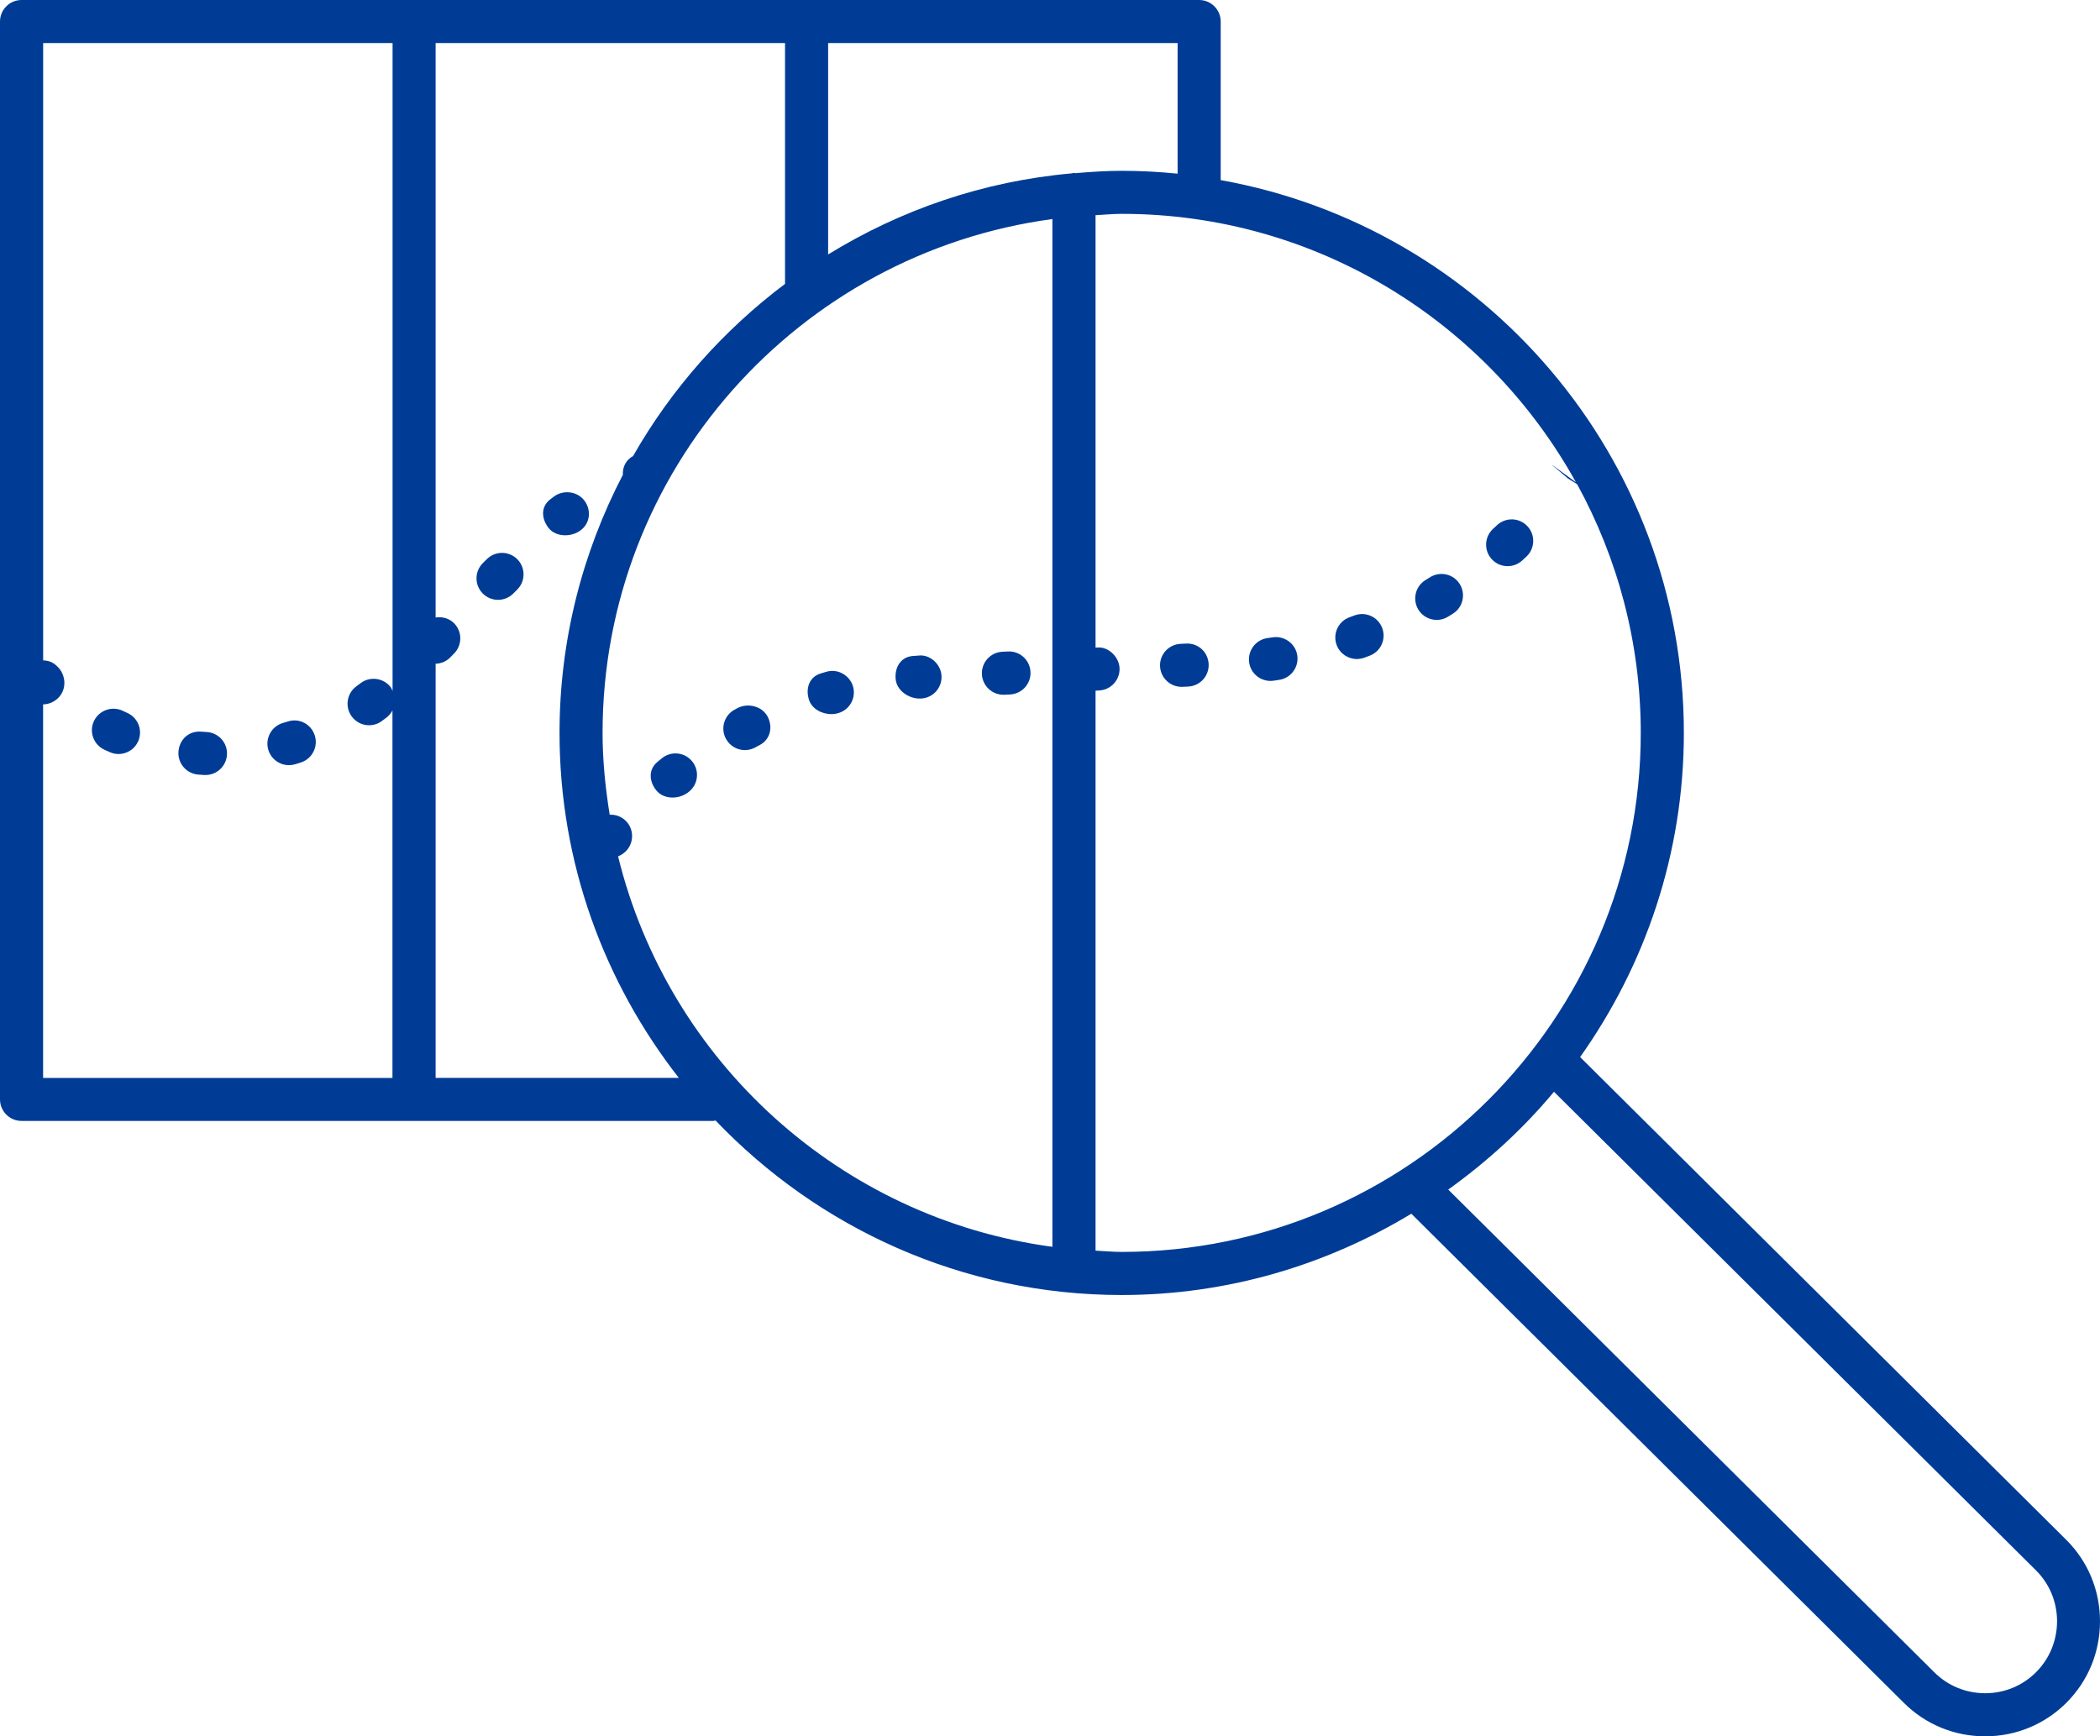 <?xml version="1.0" encoding="utf-8"?>
<!-- Generator: Adobe Illustrator 24.2.3, SVG Export Plug-In . SVG Version: 6.00 Build 0)  -->
<svg version="1.1" id="Layer_1" xmlns="http://www.w3.org/2000/svg" xmlns:xlink="http://www.w3.org/1999/xlink" x="0px" y="0px"
	 viewBox="0 0 39.029 32.273" style="enable-background:new 0 0 39.029 32.273;" xml:space="preserve">
<style type="text/css">
	.st0{fill:#003C96;}
	.st1{fill:none;stroke:#003C96;stroke-width:0.8;stroke-linecap:round;stroke-linejoin:round;stroke-miterlimit:10;}
</style>
<g>
	<path class="st0" d="M9.047,10.394l-0.074,0.074c-0.156,0.156-0.156,0.409,0,0.565
		c0.078,0.078,0.181,0.117,0.283,0.117s0.205-0.039,0.283-0.117l0.074-0.074
		c0.156-0.156,0.156-0.409,0-0.565S9.203,10.238,9.047,10.394z"/>
	<path class="st0" d="M10.792,9.857c0.177-0.132,0.202-0.375,0.069-0.552
		c-0.133-0.176-0.394-0.205-0.569-0.073c-0.002,0.001-0.065,0.049-0.066,0.05
		c-0.175,0.134-0.167,0.353-0.034,0.528c0.072,0.095,0.19,0.14,0.312,0.14
		C10.606,9.95,10.711,9.918,10.792,9.857z"/>
	<path class="st0" d="M2.368,13.253l-0.09-0.042c-0.197-0.092-0.438-0.008-0.532,0.192
		c-0.094,0.2-0.008,0.438,0.192,0.532l0.1,0.045c0.054,0.024,0.109,0.036,0.165,0.036
		c0.152,0,0.298-0.087,0.364-0.235C2.658,13.581,2.569,13.344,2.368,13.253z"/>
	<path class="st0" d="M3.843,13.607l-0.094-0.006c-0.241-0.023-0.413,0.146-0.432,0.365
		c-0.019,0.22,0.146,0.414,0.365,0.432l0.115,0.008c0.008,0,0.015,0,0.022,0
		c0.211,0,0.387-0.164,0.399-0.377C4.232,13.809,4.063,13.62,3.843,13.607z"/>
	<path class="st0" d="M5.347,13.412l-0.09,0.027c-0.212,0.062-0.333,0.285-0.271,0.497
		c0.052,0.174,0.211,0.287,0.384,0.287c0.037,0,0.075-0.005,0.113-0.016l0.109-0.034
		c0.21-0.068,0.325-0.293,0.258-0.503C5.783,13.459,5.56,13.341,5.347,13.412z"/>
	<path class="st0" d="M12.307,14.09l-0.089,0.073c-0.17,0.141-0.157,0.364-0.016,0.534
		c0.072,0.087,0.184,0.128,0.297,0.128c0.108,0,0.219-0.037,0.302-0.106
		c0.174-0.136,0.204-0.388,0.067-0.562C12.731,13.983,12.479,13.954,12.307,14.09z"/>
	<path class="st0" d="M28.02,10.524c0.097,0,0.194-0.035,0.271-0.106l0.076-0.07
		c0.162-0.15,0.172-0.403,0.022-0.565c-0.15-0.163-0.403-0.172-0.565-0.022l-0.076,0.07
		c-0.162,0.15-0.172,0.403-0.022,0.565C27.805,10.481,27.912,10.524,28.02,10.524z"/>
	<path class="st0" d="M22.045,11.963l-0.104,0.005c-0.221,0.01-0.392,0.198-0.381,0.418
		c0.01,0.214,0.187,0.381,0.399,0.381c0.006,0,0.013,0,0.019-0l0.104-0.005
		c0.221-0.01,0.392-0.198,0.381-0.418C22.453,12.124,22.273,11.952,22.045,11.963z"/>
	<path class="st0" d="M25.172,11.44l-0.092,0.034c-0.208,0.076-0.314,0.305-0.239,0.513
		c0.06,0.163,0.213,0.263,0.376,0.263c0.045,0,0.092-0.008,0.137-0.024l0.102-0.038
		c0.207-0.078,0.311-0.309,0.232-0.516S25.379,11.362,25.172,11.44z"/>
	<path class="st0" d="M23.652,11.847l-0.097,0.014c-0.219,0.031-0.37,0.234-0.339,0.453
		c0.028,0.199,0.199,0.343,0.395,0.343c0.02,0,0.038-0.001,0.058-0.004l0.108-0.016
		c0.218-0.034,0.367-0.239,0.333-0.457C24.076,11.961,23.866,11.813,23.652,11.847z"/>
	<path class="st0" d="M26.576,10.731l-0.084,0.052c-0.188,0.116-0.246,0.362-0.131,0.55
		c0.076,0.123,0.207,0.19,0.341,0.19c0.072,0,0.145-0.019,0.21-0.06l0.092-0.057
		c0.187-0.118,0.242-0.365,0.124-0.552C27.01,10.667,26.763,10.613,26.576,10.731z"/>
	<path class="st0" d="M17.071,12.186l-0.11,0.008c-0.22,0.019-0.335,0.209-0.315,0.429
		c0.018,0.208,0.235,0.362,0.445,0.362c0.012,0,0.023-0,0.035-0.001
		c0.221-0.015,0.387-0.206,0.372-0.427C17.482,12.336,17.276,12.16,17.071,12.186z"/>
	<path class="st0" d="M15.355,12.488l-0.104,0.031c-0.211,0.065-0.282,0.275-0.217,0.486
		c0.052,0.169,0.236,0.269,0.416,0.269c0.045,0,0.089-0.006,0.132-0.019
		c0.212-0.062,0.333-0.285,0.271-0.497C15.789,12.548,15.566,12.423,15.355,12.488z"/>
	<path class="st0" d="M18.734,12.11l-0.104,0.005c-0.221,0.01-0.392,0.198-0.381,0.418
		c0.01,0.214,0.187,0.381,0.399,0.381c0.006,0,0.013,0,0.019-0l0.104-0.005
		c0.221-0.01,0.392-0.198,0.381-0.418C19.143,12.271,18.955,12.098,18.734,12.11z"/>
	<path class="st0" d="M13.699,13.166c-0.001,0-0.047,0.025-0.048,0.026
		c-0.193,0.106-0.265,0.349-0.158,0.543c0.072,0.133,0.21,0.208,0.351,0.208
		c0.065,0,0.131-0.016,0.192-0.049l0.091-0.049c0.193-0.106,0.241-0.336,0.137-0.529
		C14.157,13.12,13.891,13.061,13.699,13.166z"/>
	<path class="st0" d="M38.402,28.623l-9.035-8.974c1.209-1.705,1.928-3.781,1.928-6.026
		c0-5.132-3.724-9.402-8.608-10.275V0.4C22.687,0.179,22.507,0,22.286,0H0.4C0.18,0,0,0.179,0,0.4
		v20.036c0,0.221,0.18,0.4,0.4,0.4h12.858c0.014,0,0.026-0.007,0.041-0.008
		c1.904,1.994,4.58,3.244,7.547,3.244c1.971,0,3.809-0.559,5.384-1.511l9.155,9.093
		c0.402,0.4,0.938,0.621,1.508,0.621c0.002,0,0.004,0,0.005,0c0.572-0.001,1.108-0.224,1.51-0.627
		c0.401-0.403,0.622-0.94,0.621-1.513C39.028,29.561,38.806,29.025,38.402,28.623z M21.886,3.228
		c-0.342-0.034-0.688-0.053-1.039-0.053c-0.291,0-0.578,0.02-0.863,0.044
		c-0.008-0-0.015-0.005-0.023-0.005c-0.014,0-0.025,0.006-0.038,0.008
		c-1.652,0.146-3.19,0.681-4.532,1.508V0.8h6.495V3.228z M0.801,13.093
		c0.108-0.001,0.216-0.047,0.296-0.135c0.147-0.162,0.127-0.422-0.034-0.572
		c-0.002-0.001-0.023-0.021-0.025-0.023c-0.07-0.062-0.153-0.086-0.236-0.087V0.8h6.494v12.044
		c-0.012-0.023-0.018-0.048-0.034-0.07C7.126,12.599,6.875,12.566,6.7,12.7L6.625,12.756
		c-0.179,0.13-0.219,0.38-0.09,0.559c0.078,0.108,0.2,0.166,0.324,0.166
		c0.082,0,0.164-0.024,0.234-0.076l0.093-0.069c0.047-0.036,0.082-0.081,0.108-0.131v6.832H0.801
		V13.093z M8.096,20.036v-7.698c0.097-0.004,0.194-0.04,0.269-0.115l0.074-0.075
		c0.155-0.157,0.154-0.41-0.002-0.565c-0.093-0.093-0.22-0.123-0.341-0.105V0.8h6.494v4.477
		c-1.146,0.862-2.111,1.948-2.824,3.2c-0.13,0.07-0.198,0.202-0.19,0.349
		c-0.748,1.438-1.177,3.067-1.177,4.797c0,2.418,0.833,4.64,2.217,6.413H8.096z M11.487,15.918
		c0.054-0.022,0.104-0.054,0.146-0.096c0.154-0.157,0.153-0.411-0.004-0.565
		c-0.083-0.082-0.191-0.118-0.298-0.113c-0.079-0.496-0.132-1.001-0.132-1.52
		c0-4.883,3.648-8.92,8.36-9.552v19.104C15.613,22.646,12.421,19.725,11.487,15.918z M20.361,23.247
		V12.838l0.063-0.003c0.221-0.009,0.393-0.196,0.383-0.416s-0.221-0.405-0.416-0.382l-0.03,0.001
		V4c0.162-0.008,0.321-0.025,0.485-0.025c3.632,0,6.798,2.019,8.444,4.991l-0.437-0.319
		L28.838,8.638l0.306,0.258l0.167,0.104c0.753,1.374,1.183,2.949,1.183,4.623
		c0,5.32-4.327,9.648-9.647,9.648C20.683,23.271,20.523,23.255,20.361,23.247z M37.842,31.082
		c-0.251,0.252-0.586,0.391-0.944,0.392c-0.001,0-0.002,0-0.003,0c-0.358,0-0.693-0.138-0.944-0.388
		l-9.035-8.974c0.729-0.523,1.393-1.13,1.965-1.818l8.958,8.896
		c0.252,0.251,0.391,0.586,0.392,0.945C38.23,30.494,38.093,30.83,37.842,31.082z"/>
</g>
</svg>
